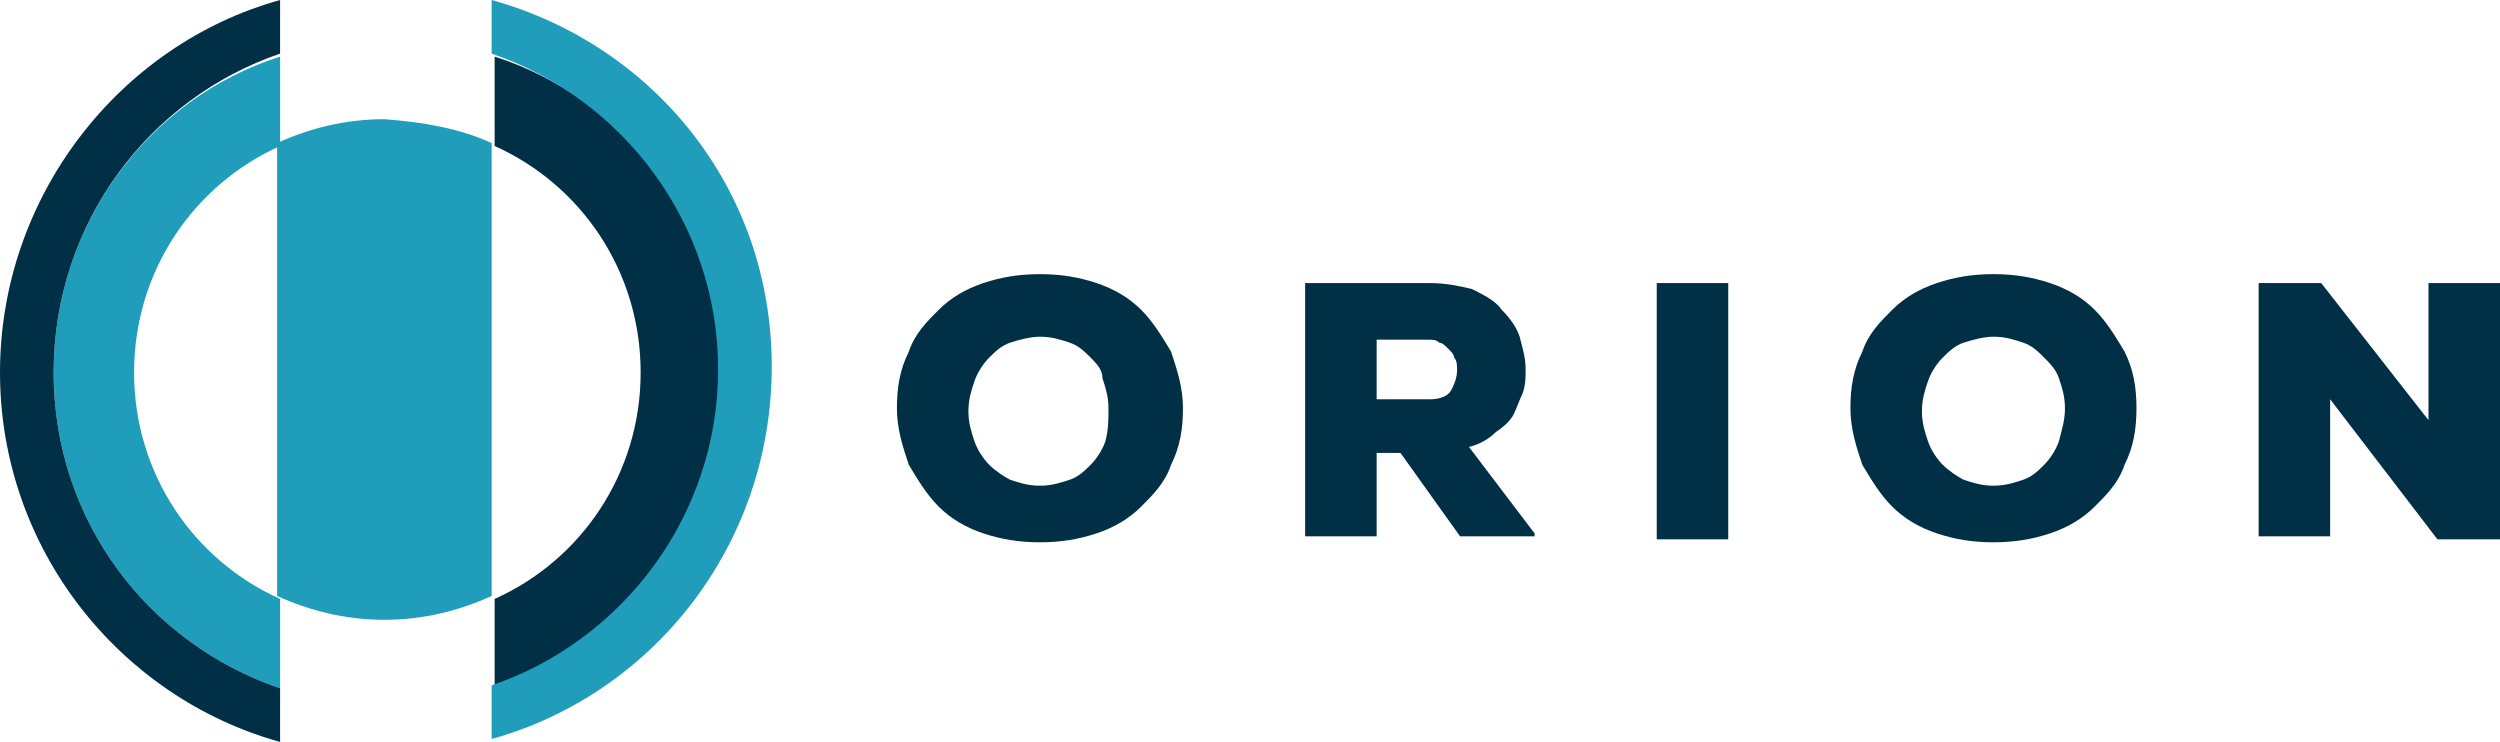 <?xml version="1.0" encoding="utf-8"?>
<!-- Generator: Adobe Illustrator 24.0.1, SVG Export Plug-In . SVG Version: 6.00 Build 0)  -->
<svg version="1.1" id="Layer_1" xmlns="http://www.w3.org/2000/svg" xmlns:xlink="http://www.w3.org/1999/xlink" x="0px" y="0px"
	 viewBox="0 0 83.9 24.9" style="enable-background:new 0 0 83.9 24.9;" xml:space="preserve">
<style type="text/css">
	.st0{fill:#013046;}
	.st1{fill:#1F9DBB;}
</style>
<g>
	<g>
		<path class="st0" d="M39.7,13.7c0,0.7-0.1,1.3-0.4,1.9c-0.2,0.6-0.6,1-1,1.4s-0.9,0.7-1.5,0.9c-0.6,0.2-1.2,0.3-1.9,0.3
			s-1.3-0.1-1.9-0.3c-0.6-0.2-1.1-0.5-1.5-0.9s-0.7-0.9-1-1.4c-0.2-0.6-0.4-1.2-0.4-1.9s0.1-1.3,0.4-1.9c0.2-0.6,0.6-1,1-1.4
			c0.4-0.4,0.9-0.7,1.5-0.9s1.2-0.3,1.9-0.3s1.3,0.1,1.9,0.3c0.6,0.2,1.1,0.5,1.5,0.9c0.4,0.4,0.7,0.9,1,1.4
			C39.5,12.4,39.7,13,39.7,13.7z M37.2,13.7c0-0.4-0.1-0.7-0.2-1c0-0.3-0.2-0.5-0.4-0.7s-0.4-0.4-0.7-0.5c-0.3-0.1-0.6-0.2-1-0.2
			c-0.3,0-0.7,0.1-1,0.2c-0.3,0.1-0.5,0.3-0.7,0.5s-0.4,0.5-0.5,0.8c-0.1,0.3-0.2,0.6-0.2,1s0.1,0.7,0.2,1c0.1,0.3,0.3,0.6,0.5,0.8
			s0.5,0.4,0.7,0.5c0.3,0.1,0.6,0.2,1,0.2s0.7-0.1,1-0.2c0.3-0.1,0.5-0.3,0.7-0.5s0.4-0.5,0.5-0.8C37.2,14.4,37.2,14.1,37.2,13.7z"
			/>
		<path class="st0" d="M51.7,18H49l-2-2.8h-0.8V18h-2.4V9.5H48c0.5,0,1,0.1,1.4,0.2c0.4,0.2,0.8,0.4,1,0.7c0.3,0.3,0.5,0.6,0.6,0.9
			c0.1,0.4,0.2,0.7,0.2,1.1c0,0.3,0,0.5-0.1,0.8c-0.1,0.2-0.2,0.5-0.3,0.7s-0.3,0.4-0.6,0.6c-0.2,0.2-0.5,0.4-0.9,0.5l2.2,2.9V18
			H51.7z M46.2,11.4v2H48c0.3,0,0.6-0.1,0.7-0.3c0.1-0.2,0.2-0.4,0.2-0.7c0-0.1,0-0.3-0.1-0.4c0-0.1-0.1-0.2-0.2-0.3
			c-0.1-0.1-0.2-0.2-0.3-0.2c-0.1-0.1-0.2-0.1-0.4-0.1H46.2z"/>
		<path class="st0" d="M55.6,18V9.5H58v8.6h-2.4V18z"/>
		<path class="st0" d="M71.7,13.7c0,0.7-0.1,1.3-0.4,1.9c-0.2,0.6-0.6,1-1,1.4s-0.9,0.7-1.5,0.9c-0.6,0.2-1.2,0.3-1.9,0.3
			c-0.7,0-1.3-0.1-1.9-0.3c-0.6-0.2-1.1-0.5-1.5-0.9s-0.7-0.9-1-1.4c-0.2-0.6-0.4-1.2-0.4-1.9s0.1-1.3,0.4-1.9c0.2-0.6,0.6-1,1-1.4
			c0.4-0.4,0.9-0.7,1.5-0.9s1.2-0.3,1.9-0.3c0.7,0,1.3,0.1,1.9,0.3c0.6,0.2,1.1,0.5,1.5,0.9c0.4,0.4,0.7,0.9,1,1.4
			C71.6,12.4,71.7,13,71.7,13.7z M69.3,13.7c0-0.4-0.1-0.7-0.2-1c-0.1-0.3-0.3-0.5-0.5-0.7c-0.2-0.2-0.4-0.4-0.7-0.5
			c-0.3-0.1-0.6-0.2-1-0.2c-0.3,0-0.7,0.1-1,0.2c-0.3,0.1-0.5,0.3-0.7,0.5s-0.4,0.5-0.5,0.8c-0.1,0.3-0.2,0.6-0.2,1s0.1,0.7,0.2,1
			s0.3,0.6,0.5,0.8s0.5,0.4,0.7,0.5c0.3,0.1,0.6,0.2,1,0.2s0.7-0.1,1-0.2c0.3-0.1,0.5-0.3,0.7-0.5s0.4-0.5,0.5-0.8
			C69.2,14.4,69.3,14.1,69.3,13.7z"/>
		<path class="st0" d="M81.5,14.1c0-0.3,0-0.5,0-0.7s0-0.3,0-0.5c0-0.1,0-0.2,0-0.3s0-0.2,0-0.3V9.5h2.4v8.6h-2.1l-3.6-4.7v1.9V18
			h-2.4V9.5h2.1L81.5,14.1z"/>
	</g>
</g>
<path id="XMLID_23_" class="st1" d="M16.5,4.8V20c-1.1,0.5-2.3,0.8-3.6,0.8s-2.5-0.3-3.6-0.8V4.8C10.4,4.3,11.6,4,12.9,4
	C14.2,4.1,15.4,4.3,16.5,4.8z"/>
<g id="XMLID_19_">
	<g>
		<path id="XMLID_20_" class="st0" d="M24.2,12.5c0,4.9-3.2,9.1-7.6,10.6v-3c2.9-1.3,4.9-4.2,4.9-7.6s-2-6.3-4.9-7.6v-3
			C21,3.3,24.2,7.5,24.2,12.5z"/>
	</g>
</g>
<g id="XMLID_15_">
	<g>
		<path id="SVGID_1_" class="st1" d="M9.4,20.1c-2.9-1.3-4.9-4.2-4.9-7.6s2-6.3,4.9-7.6v-3C5,3.3,1.8,7.5,1.8,12.5S5,21.6,9.4,23.1
			V20.1z"/>
	</g>
</g>
<g id="XMLID_11_">
	<g>
		<path id="SVGID_3_" class="st0" d="M9.4,24.9C4,23.4,0,18.4,0,12.5S4,1.5,9.4,0v1.8C5,3.3,1.8,7.5,1.8,12.5S5,21.6,9.4,23.1V24.9z
			"/>
	</g>
</g>
<path id="XMLID_8_" class="st1" d="M16.5,0v1.8c4.4,1.5,7.6,5.7,7.6,10.6s-3.2,9.1-7.6,10.6v1.8c5.4-1.5,9.4-6.5,9.4-12.5
	S21.9,1.5,16.5,0z"/>
</svg>
